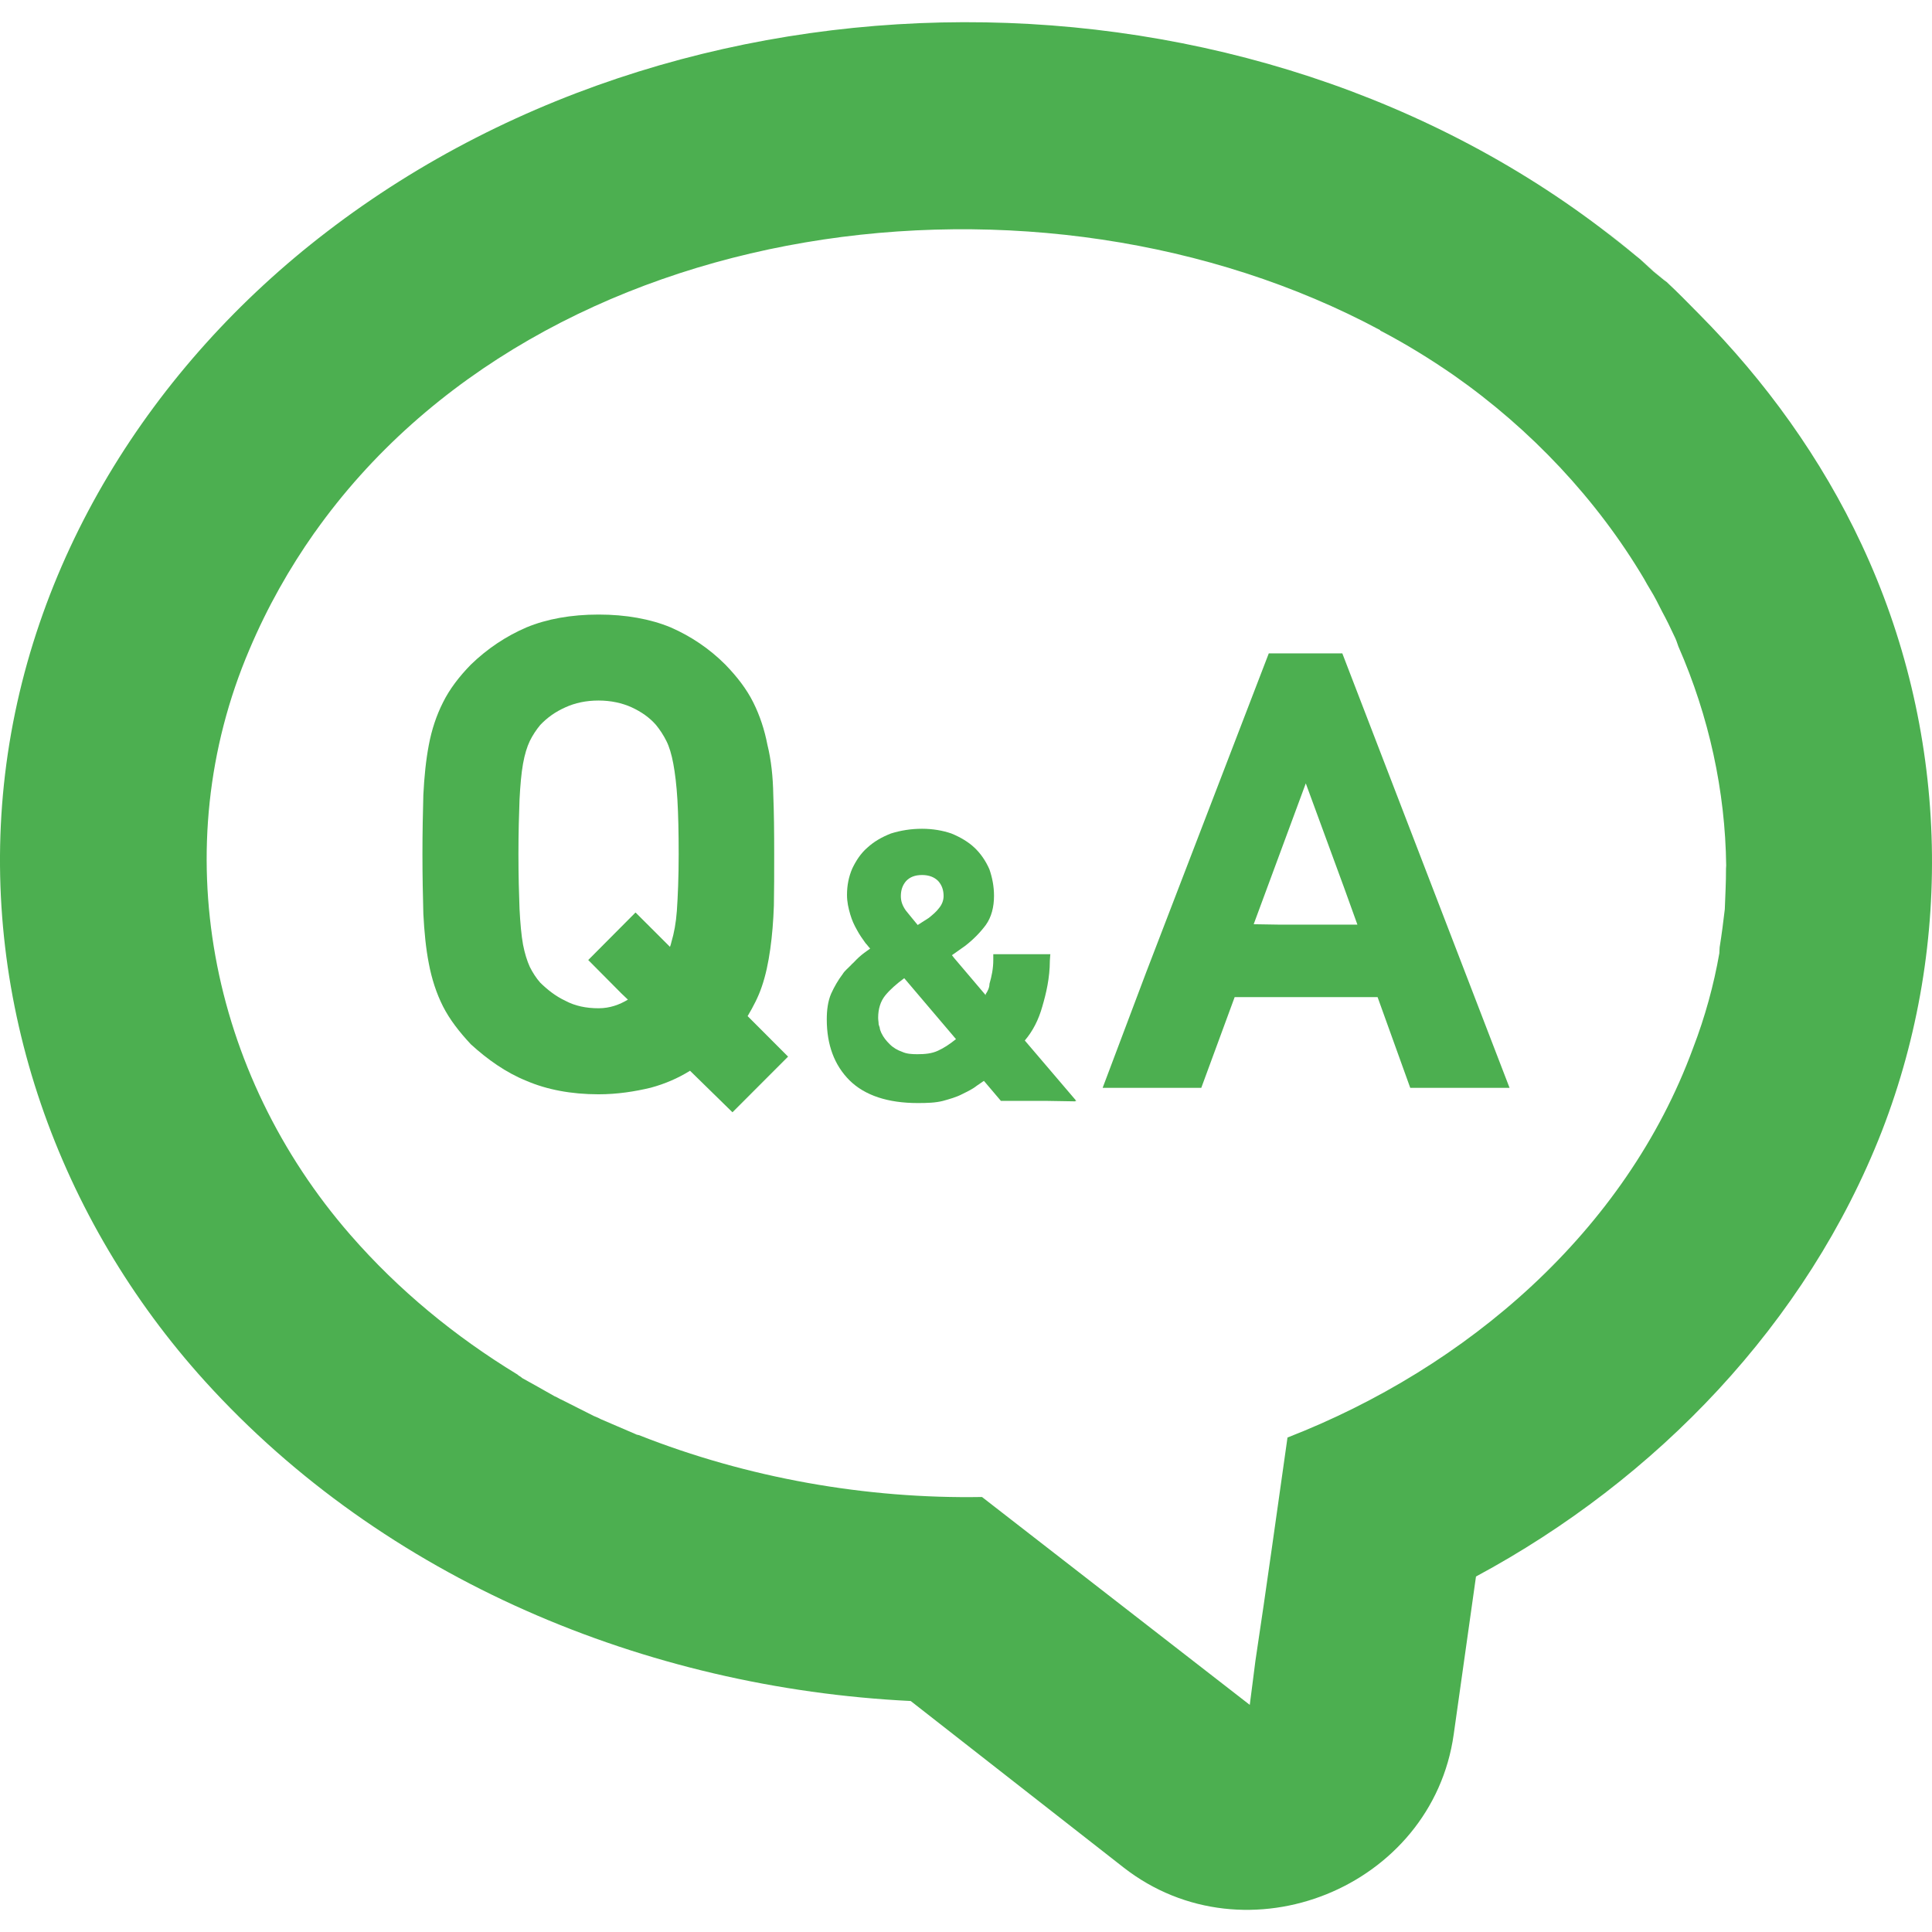 <?xml version="1.0" encoding="utf-8"?>
<!-- Generator: Adobe Illustrator 16.0.0, SVG Export Plug-In . SVG Version: 6.00 Build 0)  -->
<!DOCTYPE svg PUBLIC "-//W3C//DTD SVG 1.1//EN" "http://www.w3.org/Graphics/SVG/1.1/DTD/svg11.dtd">
<svg version="1.1" id="レイヤー_1" xmlns="http://www.w3.org/2000/svg" xmlns:xlink="http://www.w3.org/1999/xlink" x="0px"
	 y="0px" width="32px" height="32px" viewBox="0 0 32 32" enable-background="new 0 0 32 32" xml:space="preserve">
<g>
	<path fill="#4CAF50" d="M30.835,9.02c-0.665-1.424-1.594-2.711-2.696-3.821c-0.176-0.178-0.348-0.356-0.533-0.527
		c-0.053-0.036-0.124-0.1-0.215-0.172c-0.096-0.085-0.189-0.175-0.288-0.259c0.786,0.659,1.624,1.354-0.007-0.004
		c-1.455-1.208-0.749-0.626-0.008-0.004c-6.01-5.015-15.471-5.154-21.673-0.395c-2.904,2.223-4.966,5.482-5.35,9.154
		c-0.377,3.615,0.9,7.203,3.331,9.887c2.971,3.279,7.301,5.08,11.688,5.295l3.524,2.756c2.032,1.586,5.113,0.334,5.47-2.203
		l0.369-2.615c2.984-1.604,5.479-4.191,6.723-7.377C32.385,15.602,32.26,12.058,30.835,9.02z M10.524,23.752
		c-0.192-0.082-0.388-0.168-0.577-0.248c-0.035-0.021-0.075-0.035-0.112-0.051c-0.178-0.092-0.357-0.178-0.531-0.268
		c-0.042-0.016-0.078-0.045-0.119-0.059c-0.179-0.102-0.362-0.205-0.536-0.301c-0.029-0.029-0.051-0.031-0.079-0.059
		c-1.03-0.627-1.968-1.395-2.768-2.314c-2.325-2.668-3.076-6.404-1.67-9.696c0.297-0.701,0.66-1.342,1.078-1.935c0,0,0,0,0.001,0
		C8.976,3.5,17.223,2.446,22.858,5.467c0,0.003,0.003,0.004,0.003,0.008c0.428,0.223,0.826,0.47,1.215,0.738
		c1.282,0.897,2.375,2.061,3.155,3.375c0.033,0.061,0.067,0.12,0.104,0.18c0.073,0.117,0.134,0.242,0.197,0.366
		c0.071,0.13,0.137,0.266,0.198,0.398c0.03,0.056,0.049,0.118,0.07,0.177c0.508,1.16,0.776,2.394,0.791,3.627
		c0,0.016-0.003,0.033-0.003,0.049c0.001,0.231-0.012,0.451-0.02,0.676c-0.025,0.212-0.051,0.416-0.085,0.628
		c-0.003,0.032-0.003,0.065-0.005,0.098c-0.092,0.526-0.236,1.054-0.436,1.574c-1.118,3.041-3.751,5.295-6.717,6.449
		c-0.176,1.234-0.345,2.467-0.532,3.703c-0.03,0.248-0.063,0.484-0.093,0.725l-4.435-3.443c-1.917,0.033-3.882-0.313-5.683-1.025
		C10.569,23.766,10.546,23.766,10.524,23.752z"/>
	<path fill="#4CAF50" d="M16.578,18.234h0.75l0.488,0.008l-0.011-0.008h0.022l-0.853-1c0.134-0.158,0.228-0.343,0.29-0.563
		c0.064-0.219,0.124-0.471,0.125-0.76l0.006-0.091l0.002-0.005h-0.001l0.001-0.01h-0.945v0.092c0,0.148-0.027,0.273-0.063,0.398
		c0,0.063-0.031,0.125-0.063,0.171c0,0.01,0,0.017,0,0.017l-0.524-0.617l-0.035-0.045l0.221-0.156
		c0.139-0.109,0.245-0.218,0.339-0.343c0.094-0.131,0.137-0.297,0.137-0.485c0-0.156-0.029-0.301-0.076-0.438
		c-0.061-0.14-0.146-0.263-0.248-0.359c-0.099-0.094-0.233-0.174-0.383-0.235c-0.142-0.049-0.308-0.078-0.485-0.078
		c-0.188,0-0.358,0.029-0.515,0.078c-0.155,0.061-0.281,0.134-0.391,0.235c-0.109,0.094-0.188,0.216-0.25,0.346
		c-0.058,0.135-0.087,0.279-0.087,0.435c0,0.119,0.023,0.219,0.054,0.325c0.028,0.096,0.064,0.175,0.11,0.255
		c0.043,0.082,0.095,0.154,0.144,0.222c0.028,0.028,0.045,0.057,0.076,0.088c-0.065,0.047-0.134,0.094-0.19,0.147
		c-0.044,0.039-0.08,0.084-0.122,0.119c-0.002,0.01-0.014,0.014-0.016,0.018c-0.047,0.05-0.094,0.083-0.127,0.138
		c-0.076,0.1-0.14,0.211-0.192,0.326c-0.054,0.125-0.072,0.274-0.072,0.425c0,0.423,0.126,0.759,0.376,1.009
		c0.254,0.252,0.639,0.377,1.13,0.377c0.153,0,0.293-0.004,0.416-0.035c0.112-0.031,0.224-0.063,0.313-0.109
		c0.094-0.047,0.179-0.086,0.247-0.141c0.049-0.031,0.088-0.063,0.121-0.082L16.578,18.234z M14.738,17.297
		c-0.06-0.059-0.105-0.115-0.14-0.188c-0.014-0.029-0.026-0.063-0.028-0.092c-0.007-0.02-0.013-0.034-0.017-0.052
		c0-0.035-0.008-0.071-0.008-0.107c0-0.148,0.039-0.274,0.118-0.371c0.078-0.096,0.188-0.192,0.314-0.285l0.857,1.009
		c-0.106,0.086-0.202,0.148-0.296,0.191c-0.104,0.049-0.219,0.059-0.344,0.059c-0.094,0-0.179-0.006-0.25-0.039
		C14.863,17.393,14.796,17.355,14.738,17.297z M15.554,15.04c-0.046,0.062-0.104,0.11-0.171,0.164L15.2,15.321
		c-0.072-0.088-0.141-0.17-0.198-0.242c-0.057-0.082-0.081-0.154-0.081-0.236c0-0.101,0.028-0.182,0.087-0.25
		c0.063-0.067,0.148-0.1,0.265-0.1c0.11,0,0.202,0.033,0.267,0.1c0.061,0.068,0.089,0.15,0.089,0.25
		C15.628,14.915,15.602,14.982,15.554,15.04z"/>
	<path fill="#4CAF50" d="M12.617,16.344c0.066-0.192,0.109-0.398,0.141-0.625c0.031-0.221,0.051-0.46,0.06-0.721
		c0.005-0.255,0.005-0.536,0.005-0.849c0-0.364-0.003-0.696-0.015-0.984c-0.005-0.296-0.035-0.578-0.097-0.828
		c-0.048-0.25-0.126-0.486-0.235-0.704c-0.109-0.218-0.265-0.422-0.462-0.625c-0.265-0.265-0.569-0.469-0.904-0.616
		c-0.338-0.14-0.743-0.213-1.196-0.213c-0.454,0-0.858,0.073-1.195,0.213c-0.339,0.146-0.646,0.351-0.92,0.616
		c-0.198,0.203-0.353,0.407-0.461,0.625c-0.11,0.217-0.188,0.454-0.235,0.704c-0.048,0.25-0.076,0.528-0.091,0.828
		c-0.008,0.288-0.015,0.62-0.015,0.984c0,0.362,0.007,0.694,0.015,0.988c0.015,0.293,0.042,0.575,0.091,0.823
		c0.047,0.25,0.125,0.493,0.235,0.71c0.109,0.214,0.264,0.416,0.461,0.627c0.274,0.25,0.582,0.469,0.92,0.605
		c0.337,0.145,0.741,0.223,1.195,0.223c0.314,0,0.606-0.047,0.864-0.109c0.236-0.064,0.45-0.156,0.651-0.281l0.703,0.688
		l0.921-0.922l-0.67-0.671C12.477,16.671,12.559,16.515,12.617,16.344z M10.532,15.117L10.532,15.117h-0.009l-0.78,0.784
		l0.547,0.551l0.11,0.105c-0.139,0.084-0.299,0.143-0.486,0.143c-0.208,0-0.39-0.039-0.548-0.123
		c-0.168-0.079-0.3-0.186-0.418-0.301c-0.066-0.074-0.127-0.169-0.173-0.262c-0.045-0.099-0.084-0.224-0.112-0.368
		c-0.028-0.154-0.046-0.356-0.058-0.592c-0.009-0.24-0.018-0.544-0.018-0.906c0-0.359,0.009-0.667,0.018-0.903
		c0.012-0.237,0.03-0.44,0.058-0.596s0.067-0.281,0.112-0.375c0.046-0.094,0.107-0.187,0.173-0.266
		c0.118-0.124,0.25-0.218,0.418-0.293c0.158-0.072,0.34-0.112,0.548-0.112c0.204,0,0.39,0.041,0.547,0.112
		c0.162,0.075,0.297,0.169,0.405,0.293c0.065,0.079,0.125,0.172,0.172,0.266c0.047,0.094,0.085,0.219,0.114,0.375
		c0.029,0.156,0.054,0.359,0.068,0.596c0.014,0.236,0.021,0.544,0.021,0.903c0,0.387-0.014,0.704-0.03,0.938
		c-0.015,0.202-0.046,0.368-0.09,0.516c-0.006,0.027-0.016,0.062-0.024,0.081l-0.56-0.559L10.532,15.117z"/>
	<path fill="#4CAF50" d="M19.897,18.018l0.553-1.503h2.367l0.541,1.503h1.645l-2.77-7.196h-1.218l-2.032,5.286l-0.719,1.908h0.001
		l-0.001,0.002H19.897z M22.483,15.315h-1.28l-0.438-0.007l0.863-2.333l0.637,1.735L22.483,15.315z"/>
</g>
</svg>
